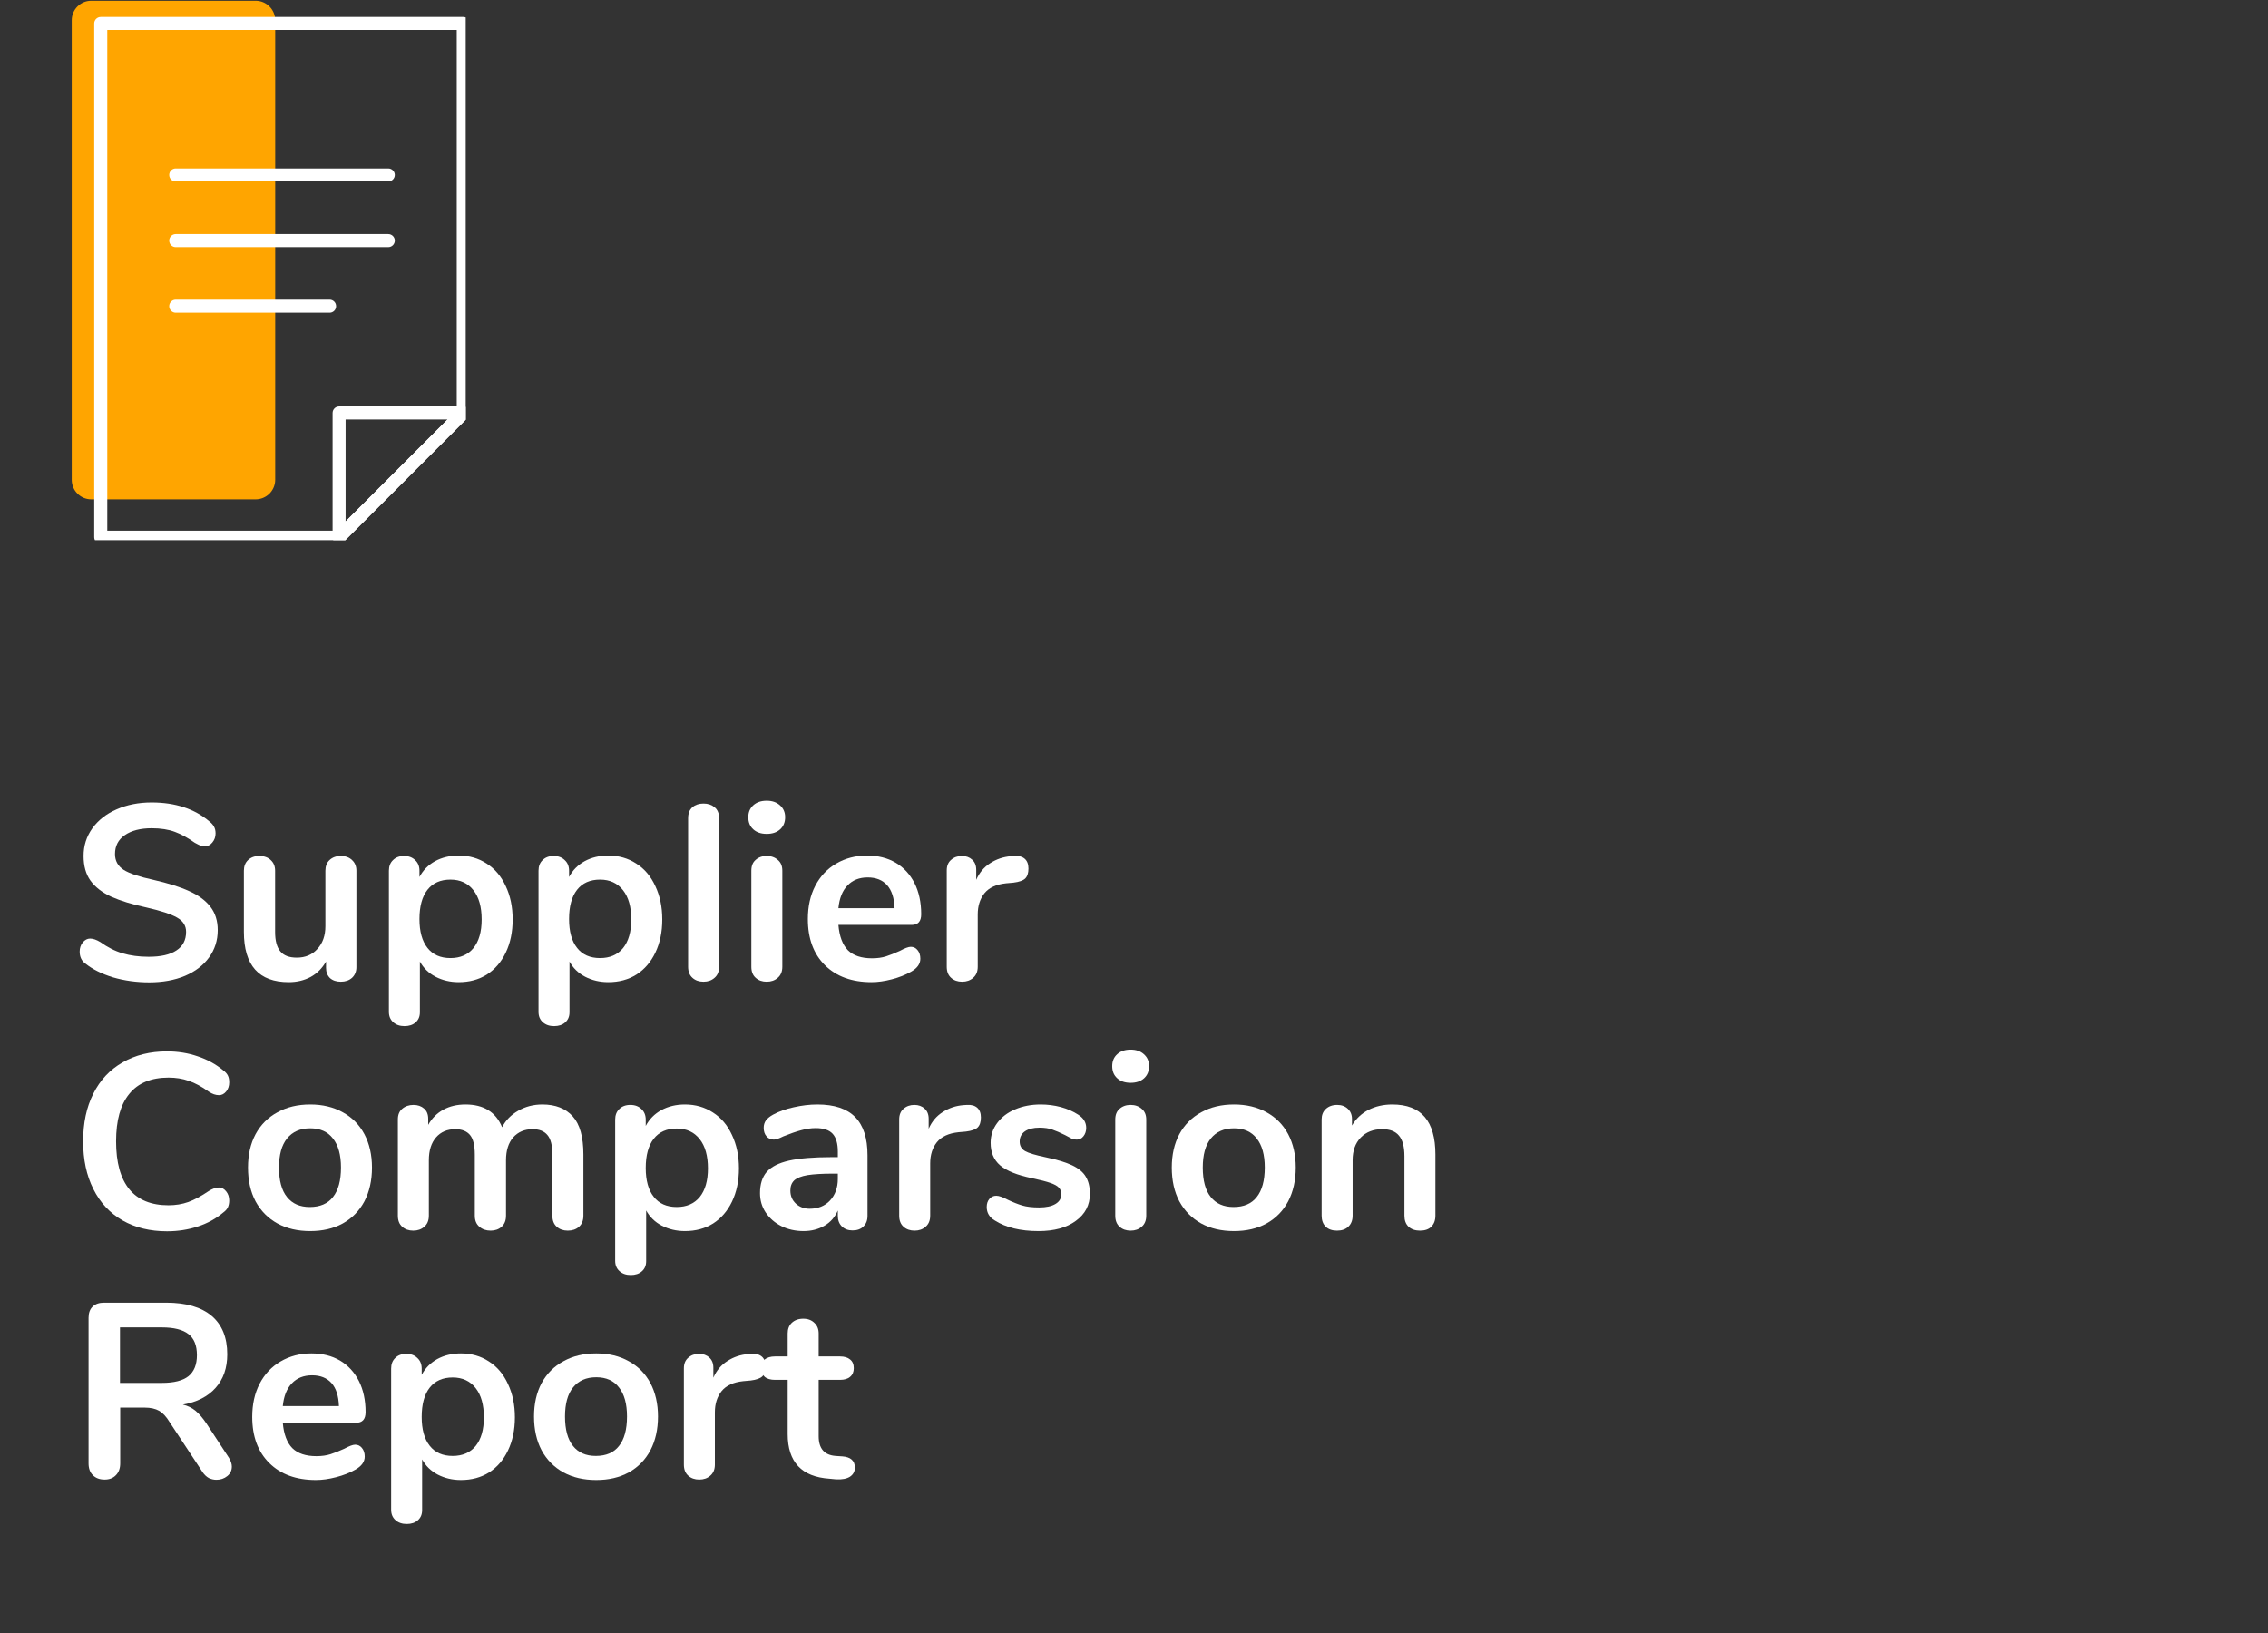 <svg xmlns="http://www.w3.org/2000/svg" xmlns:xlink="http://www.w3.org/1999/xlink" width="218" zoomAndPan="magnify" viewBox="0 0 163.5 117.75" height="157" preserveAspectRatio="xMidYMid meet" version="1.0"><rect x="0" y="0" width="163.5" height="117.75" fill="#333333" stroke="none"/><defs><g></g><clipPath id="8a3bf4e4e6"><path d="M 5.16 0.055 L 20 0.055 L 20 36 L 5.16 36 Z M 5.16 0.055" clip-rule="nonzero"></path></clipPath><clipPath id="f1ae7dfbed"><path d="M 6 1 L 33.574 1 L 33.574 38.938 L 6 38.938 Z M 6 1" clip-rule="nonzero"></path></clipPath><clipPath id="4fc5474356"><path d="M 23 29 L 33.574 29 L 33.574 38.938 L 23 38.938 Z M 23 29" clip-rule="nonzero"></path></clipPath></defs><g clip-path="url(#8a3bf4e4e6)"><path fill="#ffa500" d="M 18.43 35.996 L 6.578 35.996 C 5.801 35.996 5.172 35.363 5.172 34.586 L 5.172 1.465 C 5.172 0.688 5.801 0.055 6.578 0.055 L 18.43 0.055 C 19.207 0.055 19.84 0.688 19.84 1.465 L 19.84 34.586 C 19.84 35.363 19.207 35.996 18.43 35.996 Z M 18.43 35.996" fill-opacity="1" fill-rule="nonzero"></path></g><g clip-path="url(#f1ae7dfbed)"><path fill="#ffffff" d="M 24.445 39.191 L 7.262 39.191 C 7.004 39.191 6.793 38.984 6.793 38.723 L 6.793 1.691 C 6.793 1.434 7.004 1.223 7.262 1.223 L 33.398 1.223 C 33.656 1.223 33.867 1.434 33.867 1.691 L 33.867 29.77 C 33.867 29.895 33.816 30.016 33.73 30.102 L 24.777 39.055 C 24.688 39.145 24.57 39.191 24.445 39.191 Z M 7.734 38.254 L 24.25 38.254 L 32.926 29.578 L 32.926 2.16 L 7.734 2.16 Z M 7.734 38.254" fill-opacity="1" fill-rule="nonzero"></path></g><g clip-path="url(#4fc5474356)"><path fill="#ffffff" d="M 24.445 39.191 C 24.383 39.191 24.324 39.18 24.266 39.156 C 24.09 39.086 23.977 38.914 23.977 38.723 L 23.977 29.77 C 23.977 29.512 24.184 29.301 24.445 29.301 L 33.398 29.301 C 33.586 29.301 33.758 29.414 33.832 29.59 C 33.902 29.766 33.863 29.969 33.73 30.102 L 24.777 39.055 C 24.688 39.145 24.566 39.191 24.445 39.191 Z M 24.914 30.242 L 24.914 37.59 L 32.262 30.242 Z M 24.914 30.242" fill-opacity="1" fill-rule="nonzero"></path></g><path fill="#ffffff" d="M 27.988 13.082 L 12.668 13.082 C 12.41 13.082 12.199 12.871 12.199 12.613 C 12.199 12.355 12.41 12.145 12.668 12.145 L 27.988 12.145 C 28.25 12.145 28.461 12.355 28.461 12.613 C 28.461 12.871 28.25 13.082 27.988 13.082 Z M 27.988 13.082" fill-opacity="1" fill-rule="nonzero"></path><path fill="#ffffff" d="M 27.988 17.812 L 12.668 17.812 C 12.41 17.812 12.199 17.602 12.199 17.34 C 12.199 17.082 12.41 16.871 12.668 16.871 L 27.988 16.871 C 28.25 16.871 28.461 17.082 28.461 17.34 C 28.461 17.602 28.25 17.812 27.988 17.812 Z M 27.988 17.812" fill-opacity="1" fill-rule="nonzero"></path><path fill="#ffffff" d="M 23.762 22.539 L 12.668 22.539 C 12.41 22.539 12.199 22.328 12.199 22.07 C 12.199 21.809 12.41 21.598 12.668 21.598 L 23.762 21.598 C 24.023 21.598 24.23 21.809 24.23 22.07 C 24.23 22.328 24.023 22.539 23.762 22.539 Z M 23.762 22.539" fill-opacity="1" fill-rule="nonzero"></path><g fill="#ffffff" fill-opacity="1"><g transform="translate(5.025, 70.659)"><g><path d="M 5.734 0.156 C 4.816 0.156 3.945 0.035 3.125 -0.203 C 2.312 -0.453 1.645 -0.785 1.125 -1.203 C 0.852 -1.398 0.719 -1.688 0.719 -2.062 C 0.719 -2.312 0.789 -2.531 0.938 -2.719 C 1.094 -2.906 1.27 -3 1.469 -3 C 1.688 -3 1.93 -2.914 2.203 -2.75 C 2.723 -2.375 3.258 -2.102 3.812 -1.938 C 4.375 -1.77 5 -1.688 5.688 -1.688 C 6.562 -1.688 7.227 -1.836 7.688 -2.141 C 8.156 -2.441 8.391 -2.891 8.391 -3.484 C 8.391 -3.93 8.172 -4.273 7.734 -4.516 C 7.297 -4.766 6.57 -5.004 5.562 -5.234 C 4.508 -5.461 3.656 -5.723 3 -6.016 C 2.344 -6.316 1.844 -6.703 1.5 -7.172 C 1.164 -7.641 1 -8.234 1 -8.953 C 1 -9.691 1.207 -10.352 1.625 -10.938 C 2.051 -11.531 2.633 -11.988 3.375 -12.312 C 4.125 -12.645 4.969 -12.812 5.906 -12.812 C 7.613 -12.812 9.004 -12.352 10.078 -11.438 C 10.234 -11.312 10.344 -11.188 10.406 -11.062 C 10.477 -10.938 10.516 -10.773 10.516 -10.578 C 10.516 -10.328 10.438 -10.109 10.281 -9.922 C 10.133 -9.742 9.961 -9.656 9.766 -9.656 C 9.641 -9.656 9.523 -9.672 9.422 -9.703 C 9.328 -9.742 9.191 -9.812 9.016 -9.906 C 8.523 -10.258 8.051 -10.52 7.594 -10.688 C 7.133 -10.863 6.57 -10.953 5.906 -10.953 C 5.094 -10.953 4.445 -10.785 3.969 -10.453 C 3.5 -10.129 3.266 -9.676 3.266 -9.094 C 3.266 -8.602 3.473 -8.223 3.891 -7.953 C 4.305 -7.691 5.02 -7.453 6.031 -7.234 C 7.094 -6.992 7.953 -6.723 8.609 -6.422 C 9.273 -6.129 9.785 -5.754 10.141 -5.297 C 10.492 -4.848 10.672 -4.285 10.672 -3.609 C 10.672 -2.867 10.461 -2.211 10.047 -1.641 C 9.641 -1.078 9.062 -0.633 8.312 -0.312 C 7.562 0 6.703 0.156 5.734 0.156 Z M 5.734 0.156"></path></g></g></g><g fill="#ffffff" fill-opacity="1"><g transform="translate(16.474, 70.659)"><g><path d="M 8.094 -8.953 C 8.438 -8.953 8.707 -8.852 8.906 -8.656 C 9.113 -8.469 9.219 -8.211 9.219 -7.891 L 9.219 -0.938 C 9.219 -0.625 9.113 -0.367 8.906 -0.172 C 8.695 0.016 8.426 0.109 8.094 0.109 C 7.77 0.109 7.508 0.02 7.312 -0.156 C 7.125 -0.344 7.031 -0.586 7.031 -0.891 L 7.031 -1.344 C 6.758 -0.863 6.391 -0.492 5.922 -0.234 C 5.453 0.016 4.926 0.141 4.344 0.141 C 2.188 0.141 1.109 -1.066 1.109 -3.484 L 1.109 -7.891 C 1.109 -8.211 1.207 -8.469 1.406 -8.656 C 1.613 -8.852 1.883 -8.953 2.219 -8.953 C 2.57 -8.953 2.848 -8.852 3.047 -8.656 C 3.254 -8.469 3.359 -8.211 3.359 -7.891 L 3.359 -3.469 C 3.359 -2.844 3.484 -2.379 3.734 -2.078 C 3.984 -1.773 4.379 -1.625 4.922 -1.625 C 5.535 -1.625 6.031 -1.832 6.406 -2.25 C 6.789 -2.664 6.984 -3.211 6.984 -3.891 L 6.984 -7.891 C 6.984 -8.211 7.082 -8.469 7.281 -8.656 C 7.488 -8.852 7.758 -8.953 8.094 -8.953 Z M 8.094 -8.953"></path></g></g></g><g fill="#ffffff" fill-opacity="1"><g transform="translate(26.864, 70.659)"><g><path d="M 6.203 -8.984 C 6.961 -8.984 7.633 -8.789 8.219 -8.406 C 8.812 -8.031 9.27 -7.488 9.594 -6.781 C 9.926 -6.082 10.094 -5.281 10.094 -4.375 C 10.094 -3.469 9.926 -2.672 9.594 -1.984 C 9.27 -1.305 8.816 -0.781 8.234 -0.406 C 7.648 -0.039 6.973 0.141 6.203 0.141 C 5.586 0.141 5.031 0.008 4.531 -0.25 C 4.039 -0.508 3.664 -0.875 3.406 -1.344 L 3.406 2.312 C 3.406 2.625 3.301 2.867 3.094 3.047 C 2.895 3.223 2.629 3.312 2.297 3.312 C 1.961 3.312 1.691 3.219 1.484 3.031 C 1.273 2.844 1.172 2.594 1.172 2.281 L 1.172 -7.891 C 1.172 -8.211 1.27 -8.469 1.469 -8.656 C 1.664 -8.852 1.93 -8.953 2.266 -8.953 C 2.598 -8.953 2.863 -8.852 3.062 -8.656 C 3.27 -8.469 3.375 -8.211 3.375 -7.891 L 3.375 -7.438 C 3.633 -7.926 4.008 -8.305 4.5 -8.578 C 5 -8.848 5.566 -8.984 6.203 -8.984 Z M 5.609 -1.594 C 6.316 -1.594 6.867 -1.832 7.266 -2.312 C 7.66 -2.801 7.859 -3.488 7.859 -4.375 C 7.859 -5.281 7.66 -5.984 7.266 -6.484 C 6.867 -6.992 6.316 -7.25 5.609 -7.25 C 4.891 -7.25 4.336 -7.004 3.953 -6.516 C 3.566 -6.023 3.375 -5.32 3.375 -4.406 C 3.375 -3.508 3.566 -2.816 3.953 -2.328 C 4.336 -1.836 4.891 -1.594 5.609 -1.594 Z M 5.609 -1.594"></path></g></g></g><g fill="#ffffff" fill-opacity="1"><g transform="translate(37.649, 70.659)"><g><path d="M 6.203 -8.984 C 6.961 -8.984 7.633 -8.789 8.219 -8.406 C 8.812 -8.031 9.27 -7.488 9.594 -6.781 C 9.926 -6.082 10.094 -5.281 10.094 -4.375 C 10.094 -3.469 9.926 -2.672 9.594 -1.984 C 9.27 -1.305 8.816 -0.781 8.234 -0.406 C 7.648 -0.039 6.973 0.141 6.203 0.141 C 5.586 0.141 5.031 0.008 4.531 -0.25 C 4.039 -0.508 3.664 -0.875 3.406 -1.344 L 3.406 2.312 C 3.406 2.625 3.301 2.867 3.094 3.047 C 2.895 3.223 2.629 3.312 2.297 3.312 C 1.961 3.312 1.691 3.219 1.484 3.031 C 1.273 2.844 1.172 2.594 1.172 2.281 L 1.172 -7.891 C 1.172 -8.211 1.27 -8.469 1.469 -8.656 C 1.664 -8.852 1.93 -8.953 2.266 -8.953 C 2.598 -8.953 2.863 -8.852 3.062 -8.656 C 3.27 -8.469 3.375 -8.211 3.375 -7.891 L 3.375 -7.438 C 3.633 -7.926 4.008 -8.305 4.5 -8.578 C 5 -8.848 5.566 -8.984 6.203 -8.984 Z M 5.609 -1.594 C 6.316 -1.594 6.867 -1.832 7.266 -2.312 C 7.66 -2.801 7.859 -3.488 7.859 -4.375 C 7.859 -5.281 7.66 -5.984 7.266 -6.484 C 6.867 -6.992 6.316 -7.25 5.609 -7.25 C 4.891 -7.25 4.336 -7.004 3.953 -6.516 C 3.566 -6.023 3.375 -5.32 3.375 -4.406 C 3.375 -3.508 3.566 -2.816 3.953 -2.328 C 4.336 -1.836 4.891 -1.594 5.609 -1.594 Z M 5.609 -1.594"></path></g></g></g><g fill="#ffffff" fill-opacity="1"><g transform="translate(48.434, 70.659)"><g><path d="M 2.281 0.109 C 1.957 0.109 1.691 0.016 1.484 -0.172 C 1.273 -0.359 1.172 -0.625 1.172 -0.969 L 1.172 -11.672 C 1.172 -12.023 1.273 -12.289 1.484 -12.469 C 1.691 -12.645 1.957 -12.734 2.281 -12.734 C 2.602 -12.734 2.867 -12.645 3.078 -12.469 C 3.297 -12.289 3.406 -12.023 3.406 -11.672 L 3.406 -0.969 C 3.406 -0.625 3.297 -0.359 3.078 -0.172 C 2.867 0.016 2.602 0.109 2.281 0.109 Z M 2.281 0.109"></path></g></g></g><g fill="#ffffff" fill-opacity="1"><g transform="translate(52.992, 70.659)"><g><path d="M 2.281 0.109 C 1.957 0.109 1.691 0.016 1.484 -0.172 C 1.273 -0.359 1.172 -0.625 1.172 -0.969 L 1.172 -7.891 C 1.172 -8.234 1.273 -8.492 1.484 -8.672 C 1.691 -8.859 1.957 -8.953 2.281 -8.953 C 2.602 -8.953 2.867 -8.859 3.078 -8.672 C 3.297 -8.492 3.406 -8.234 3.406 -7.891 L 3.406 -0.969 C 3.406 -0.625 3.297 -0.359 3.078 -0.172 C 2.867 0.016 2.602 0.109 2.281 0.109 Z M 2.281 -10.547 C 1.875 -10.547 1.551 -10.656 1.312 -10.875 C 1.07 -11.094 0.953 -11.383 0.953 -11.75 C 0.953 -12.102 1.07 -12.391 1.312 -12.609 C 1.551 -12.828 1.875 -12.938 2.281 -12.938 C 2.676 -12.938 2.992 -12.828 3.234 -12.609 C 3.484 -12.391 3.609 -12.102 3.609 -11.75 C 3.609 -11.383 3.488 -11.094 3.25 -10.875 C 3.008 -10.656 2.688 -10.547 2.281 -10.547 Z M 2.281 -10.547"></path></g></g></g><g fill="#ffffff" fill-opacity="1"><g transform="translate(57.55, 70.659)"><g><path d="M 8.109 -2.406 C 8.305 -2.406 8.469 -2.328 8.594 -2.172 C 8.727 -2.016 8.797 -1.805 8.797 -1.547 C 8.797 -1.172 8.57 -0.859 8.125 -0.609 C 7.719 -0.379 7.254 -0.195 6.734 -0.062 C 6.223 0.07 5.738 0.141 5.281 0.141 C 3.863 0.141 2.742 -0.266 1.922 -1.078 C 1.098 -1.891 0.688 -3 0.688 -4.406 C 0.688 -5.312 0.863 -6.109 1.219 -6.797 C 1.582 -7.492 2.086 -8.031 2.734 -8.406 C 3.391 -8.789 4.129 -8.984 4.953 -8.984 C 5.742 -8.984 6.43 -8.812 7.016 -8.469 C 7.598 -8.125 8.051 -7.633 8.375 -7 C 8.695 -6.363 8.859 -5.613 8.859 -4.75 C 8.859 -4.238 8.629 -3.984 8.172 -3.984 L 2.891 -3.984 C 2.961 -3.16 3.191 -2.551 3.578 -2.156 C 3.973 -1.77 4.551 -1.578 5.312 -1.578 C 5.695 -1.578 6.035 -1.625 6.328 -1.719 C 6.617 -1.812 6.945 -1.941 7.312 -2.109 C 7.676 -2.305 7.941 -2.406 8.109 -2.406 Z M 5 -7.406 C 4.395 -7.406 3.91 -7.211 3.547 -6.828 C 3.18 -6.453 2.961 -5.906 2.891 -5.188 L 6.938 -5.188 C 6.914 -5.914 6.738 -6.469 6.406 -6.844 C 6.07 -7.219 5.602 -7.406 5 -7.406 Z M 5 -7.406"></path></g></g></g><g fill="#ffffff" fill-opacity="1"><g transform="translate(67.079, 70.659)"><g><path d="M 6.062 -8.953 C 6.375 -8.973 6.617 -8.906 6.797 -8.75 C 6.973 -8.594 7.062 -8.359 7.062 -8.047 C 7.062 -7.723 6.984 -7.484 6.828 -7.328 C 6.672 -7.18 6.391 -7.082 5.984 -7.031 L 5.453 -6.984 C 4.742 -6.91 4.223 -6.672 3.891 -6.266 C 3.566 -5.859 3.406 -5.348 3.406 -4.734 L 3.406 -0.969 C 3.406 -0.625 3.297 -0.359 3.078 -0.172 C 2.867 0.016 2.602 0.109 2.281 0.109 C 1.957 0.109 1.691 0.016 1.484 -0.172 C 1.273 -0.359 1.172 -0.625 1.172 -0.969 L 1.172 -7.906 C 1.172 -8.238 1.273 -8.492 1.484 -8.672 C 1.691 -8.859 1.953 -8.953 2.266 -8.953 C 2.566 -8.953 2.812 -8.863 3 -8.688 C 3.195 -8.52 3.297 -8.273 3.297 -7.953 L 3.297 -7.234 C 3.523 -7.754 3.863 -8.156 4.312 -8.438 C 4.758 -8.727 5.258 -8.895 5.812 -8.938 Z M 6.062 -8.953"></path></g></g></g><g fill="#ffffff" fill-opacity="1"><g transform="translate(5.025, 88.604)"><g><path d="M 7.016 0.156 C 5.797 0.156 4.727 -0.102 3.812 -0.625 C 2.895 -1.156 2.191 -1.91 1.703 -2.891 C 1.211 -3.867 0.969 -5.016 0.969 -6.328 C 0.969 -7.648 1.211 -8.797 1.703 -9.766 C 2.191 -10.742 2.895 -11.492 3.812 -12.016 C 4.727 -12.547 5.797 -12.812 7.016 -12.812 C 7.805 -12.812 8.547 -12.691 9.234 -12.453 C 9.93 -12.223 10.547 -11.883 11.078 -11.438 C 11.234 -11.32 11.344 -11.195 11.406 -11.062 C 11.469 -10.938 11.5 -10.773 11.5 -10.578 C 11.5 -10.316 11.426 -10.098 11.281 -9.922 C 11.133 -9.742 10.961 -9.656 10.766 -9.656 C 10.523 -9.656 10.281 -9.738 10.031 -9.906 C 9.508 -10.281 9.023 -10.539 8.578 -10.688 C 8.141 -10.844 7.656 -10.922 7.125 -10.922 C 5.875 -10.922 4.93 -10.531 4.297 -9.75 C 3.66 -8.977 3.344 -7.836 3.344 -6.328 C 3.344 -4.805 3.66 -3.656 4.297 -2.875 C 4.93 -2.102 5.875 -1.719 7.125 -1.719 C 7.633 -1.719 8.109 -1.797 8.547 -1.953 C 8.984 -2.109 9.477 -2.375 10.031 -2.75 C 10.145 -2.82 10.258 -2.879 10.375 -2.922 C 10.5 -2.973 10.629 -3 10.766 -3 C 10.961 -3 11.133 -2.906 11.281 -2.719 C 11.426 -2.539 11.5 -2.32 11.5 -2.062 C 11.5 -1.883 11.469 -1.723 11.406 -1.578 C 11.344 -1.441 11.234 -1.316 11.078 -1.203 C 10.547 -0.754 9.93 -0.414 9.234 -0.188 C 8.547 0.039 7.805 0.156 7.016 0.156 Z M 7.016 0.156"></path></g></g></g><g fill="#ffffff" fill-opacity="1"><g transform="translate(17.191, 88.604)"><g><path d="M 5.172 0.141 C 4.273 0.141 3.488 -0.039 2.812 -0.406 C 2.133 -0.781 1.609 -1.312 1.234 -2 C 0.867 -2.695 0.688 -3.508 0.688 -4.438 C 0.688 -5.352 0.867 -6.156 1.234 -6.844 C 1.609 -7.531 2.133 -8.055 2.812 -8.422 C 3.488 -8.797 4.273 -8.984 5.172 -8.984 C 6.066 -8.984 6.848 -8.797 7.516 -8.422 C 8.191 -8.055 8.711 -7.531 9.078 -6.844 C 9.441 -6.156 9.625 -5.352 9.625 -4.438 C 9.625 -3.508 9.441 -2.695 9.078 -2 C 8.711 -1.312 8.191 -0.781 7.516 -0.406 C 6.848 -0.039 6.066 0.141 5.172 0.141 Z M 5.141 -1.594 C 5.879 -1.594 6.438 -1.832 6.812 -2.312 C 7.195 -2.789 7.391 -3.5 7.391 -4.438 C 7.391 -5.352 7.195 -6.051 6.812 -6.531 C 6.438 -7.02 5.891 -7.266 5.172 -7.266 C 4.453 -7.266 3.895 -7.02 3.5 -6.531 C 3.113 -6.051 2.922 -5.352 2.922 -4.438 C 2.922 -3.5 3.113 -2.789 3.5 -2.312 C 3.883 -1.832 4.43 -1.594 5.141 -1.594 Z M 5.141 -1.594"></path></g></g></g><g fill="#ffffff" fill-opacity="1"><g transform="translate(27.51, 88.604)"><g><path d="M 11.594 -8.984 C 12.539 -8.984 13.27 -8.695 13.781 -8.125 C 14.289 -7.562 14.547 -6.645 14.547 -5.375 L 14.547 -0.969 C 14.547 -0.625 14.441 -0.359 14.234 -0.172 C 14.023 0.016 13.754 0.109 13.422 0.109 C 13.098 0.109 12.832 0.016 12.625 -0.172 C 12.414 -0.359 12.312 -0.625 12.312 -0.969 L 12.312 -5.375 C 12.312 -6.039 12.191 -6.508 11.953 -6.781 C 11.723 -7.062 11.367 -7.203 10.891 -7.203 C 10.305 -7.203 9.836 -7.004 9.484 -6.609 C 9.141 -6.211 8.969 -5.664 8.969 -4.969 L 8.969 -0.969 C 8.969 -0.625 8.863 -0.359 8.656 -0.172 C 8.445 0.016 8.18 0.109 7.859 0.109 C 7.535 0.109 7.266 0.016 7.047 -0.172 C 6.828 -0.359 6.719 -0.625 6.719 -0.969 L 6.719 -5.375 C 6.719 -6.039 6.602 -6.508 6.375 -6.781 C 6.145 -7.062 5.789 -7.203 5.312 -7.203 C 4.727 -7.203 4.266 -7.004 3.922 -6.609 C 3.578 -6.211 3.406 -5.664 3.406 -4.969 L 3.406 -0.969 C 3.406 -0.625 3.297 -0.359 3.078 -0.172 C 2.867 0.016 2.602 0.109 2.281 0.109 C 1.957 0.109 1.691 0.016 1.484 -0.172 C 1.273 -0.359 1.172 -0.625 1.172 -0.969 L 1.172 -7.906 C 1.172 -8.238 1.273 -8.492 1.484 -8.672 C 1.703 -8.859 1.973 -8.953 2.297 -8.953 C 2.609 -8.953 2.863 -8.863 3.062 -8.688 C 3.258 -8.52 3.359 -8.273 3.359 -7.953 L 3.359 -7.516 C 3.629 -7.992 3.992 -8.359 4.453 -8.609 C 4.91 -8.859 5.441 -8.984 6.047 -8.984 C 7.359 -8.984 8.238 -8.438 8.688 -7.344 C 8.945 -7.844 9.332 -8.238 9.844 -8.531 C 10.363 -8.832 10.945 -8.984 11.594 -8.984 Z M 11.594 -8.984"></path></g></g></g><g fill="#ffffff" fill-opacity="1"><g transform="translate(43.176, 88.604)"><g><path d="M 6.203 -8.984 C 6.961 -8.984 7.633 -8.789 8.219 -8.406 C 8.812 -8.031 9.27 -7.488 9.594 -6.781 C 9.926 -6.082 10.094 -5.281 10.094 -4.375 C 10.094 -3.469 9.926 -2.672 9.594 -1.984 C 9.27 -1.305 8.816 -0.781 8.234 -0.406 C 7.648 -0.039 6.973 0.141 6.203 0.141 C 5.586 0.141 5.031 0.008 4.531 -0.25 C 4.039 -0.508 3.664 -0.875 3.406 -1.344 L 3.406 2.312 C 3.406 2.625 3.301 2.867 3.094 3.047 C 2.895 3.223 2.629 3.312 2.297 3.312 C 1.961 3.312 1.691 3.219 1.484 3.031 C 1.273 2.844 1.172 2.594 1.172 2.281 L 1.172 -7.891 C 1.172 -8.211 1.27 -8.469 1.469 -8.656 C 1.664 -8.852 1.93 -8.953 2.266 -8.953 C 2.598 -8.953 2.863 -8.852 3.062 -8.656 C 3.27 -8.469 3.375 -8.211 3.375 -7.891 L 3.375 -7.438 C 3.633 -7.926 4.008 -8.305 4.5 -8.578 C 5 -8.848 5.566 -8.984 6.203 -8.984 Z M 5.609 -1.594 C 6.316 -1.594 6.867 -1.832 7.266 -2.312 C 7.66 -2.801 7.859 -3.488 7.859 -4.375 C 7.859 -5.281 7.66 -5.984 7.266 -6.484 C 6.867 -6.992 6.316 -7.25 5.609 -7.25 C 4.891 -7.25 4.336 -7.004 3.953 -6.516 C 3.566 -6.023 3.375 -5.32 3.375 -4.406 C 3.375 -3.508 3.566 -2.816 3.953 -2.328 C 4.336 -1.836 4.891 -1.594 5.609 -1.594 Z M 5.609 -1.594"></path></g></g></g><g fill="#ffffff" fill-opacity="1"><g transform="translate(53.961, 88.604)"><g><path d="M 4.969 -8.984 C 6.188 -8.984 7.094 -8.68 7.688 -8.078 C 8.281 -7.473 8.578 -6.555 8.578 -5.328 L 8.578 -0.953 C 8.578 -0.629 8.477 -0.375 8.281 -0.188 C 8.094 0 7.832 0.094 7.5 0.094 C 7.188 0.094 6.93 0 6.734 -0.188 C 6.535 -0.383 6.438 -0.641 6.438 -0.953 L 6.438 -1.344 C 6.238 -0.875 5.922 -0.508 5.484 -0.25 C 5.047 0.008 4.539 0.141 3.969 0.141 C 3.375 0.141 2.836 0.02 2.359 -0.219 C 1.891 -0.457 1.516 -0.785 1.234 -1.203 C 0.961 -1.617 0.828 -2.082 0.828 -2.594 C 0.828 -3.238 0.988 -3.75 1.312 -4.125 C 1.645 -4.5 2.18 -4.77 2.922 -4.938 C 3.66 -5.102 4.68 -5.188 5.984 -5.188 L 6.438 -5.188 L 6.438 -5.594 C 6.438 -6.176 6.312 -6.602 6.062 -6.875 C 5.812 -7.145 5.406 -7.281 4.844 -7.281 C 4.5 -7.281 4.145 -7.227 3.781 -7.125 C 3.426 -7.031 3.004 -6.883 2.516 -6.688 C 2.203 -6.531 1.973 -6.453 1.828 -6.453 C 1.609 -6.453 1.43 -6.531 1.297 -6.688 C 1.16 -6.844 1.094 -7.047 1.094 -7.297 C 1.094 -7.504 1.145 -7.68 1.25 -7.828 C 1.352 -7.973 1.523 -8.113 1.766 -8.25 C 2.18 -8.477 2.676 -8.656 3.25 -8.781 C 3.832 -8.914 4.406 -8.984 4.969 -8.984 Z M 4.406 -1.469 C 5.008 -1.469 5.5 -1.664 5.875 -2.062 C 6.25 -2.469 6.438 -2.988 6.438 -3.625 L 6.438 -4 L 6.109 -4 C 5.316 -4 4.695 -3.961 4.25 -3.891 C 3.812 -3.816 3.492 -3.691 3.297 -3.516 C 3.109 -3.336 3.016 -3.094 3.016 -2.781 C 3.016 -2.395 3.148 -2.078 3.422 -1.828 C 3.691 -1.586 4.02 -1.469 4.406 -1.469 Z M 4.406 -1.469"></path></g></g></g><g fill="#ffffff" fill-opacity="1"><g transform="translate(63.651, 88.604)"><g><path d="M 6.062 -8.953 C 6.375 -8.973 6.617 -8.906 6.797 -8.75 C 6.973 -8.594 7.062 -8.359 7.062 -8.047 C 7.062 -7.723 6.984 -7.484 6.828 -7.328 C 6.672 -7.18 6.391 -7.082 5.984 -7.031 L 5.453 -6.984 C 4.742 -6.91 4.223 -6.672 3.891 -6.266 C 3.566 -5.859 3.406 -5.348 3.406 -4.734 L 3.406 -0.969 C 3.406 -0.625 3.297 -0.359 3.078 -0.172 C 2.867 0.016 2.602 0.109 2.281 0.109 C 1.957 0.109 1.691 0.016 1.484 -0.172 C 1.273 -0.359 1.172 -0.625 1.172 -0.969 L 1.172 -7.906 C 1.172 -8.238 1.273 -8.492 1.484 -8.672 C 1.691 -8.859 1.953 -8.953 2.266 -8.953 C 2.566 -8.953 2.812 -8.863 3 -8.688 C 3.195 -8.52 3.297 -8.273 3.297 -7.953 L 3.297 -7.234 C 3.523 -7.754 3.863 -8.156 4.312 -8.438 C 4.758 -8.727 5.258 -8.895 5.812 -8.938 Z M 6.062 -8.953"></path></g></g></g><g fill="#ffffff" fill-opacity="1"><g transform="translate(70.524, 88.604)"><g><path d="M 4.344 0.141 C 3.039 0.141 1.988 -0.113 1.188 -0.625 C 0.801 -0.852 0.609 -1.176 0.609 -1.594 C 0.609 -1.832 0.672 -2.023 0.797 -2.172 C 0.93 -2.328 1.098 -2.406 1.297 -2.406 C 1.492 -2.406 1.773 -2.305 2.141 -2.109 C 2.516 -1.93 2.859 -1.797 3.172 -1.703 C 3.492 -1.609 3.898 -1.562 4.391 -1.562 C 4.891 -1.562 5.281 -1.645 5.562 -1.812 C 5.844 -1.977 5.984 -2.211 5.984 -2.516 C 5.984 -2.711 5.926 -2.867 5.812 -2.984 C 5.707 -3.109 5.504 -3.223 5.203 -3.328 C 4.91 -3.43 4.469 -3.547 3.875 -3.672 C 2.812 -3.891 2.047 -4.195 1.578 -4.594 C 1.117 -4.988 0.891 -5.531 0.891 -6.219 C 0.891 -6.75 1.047 -7.223 1.359 -7.641 C 1.672 -8.066 2.098 -8.395 2.641 -8.625 C 3.191 -8.863 3.812 -8.984 4.5 -8.984 C 5 -8.984 5.484 -8.922 5.953 -8.797 C 6.422 -8.672 6.836 -8.488 7.203 -8.25 C 7.586 -8.008 7.781 -7.691 7.781 -7.297 C 7.781 -7.055 7.711 -6.852 7.578 -6.688 C 7.453 -6.531 7.297 -6.453 7.109 -6.453 C 6.973 -6.453 6.844 -6.477 6.719 -6.531 C 6.594 -6.594 6.438 -6.676 6.25 -6.781 C 5.895 -6.957 5.594 -7.086 5.344 -7.172 C 5.094 -7.266 4.781 -7.312 4.406 -7.312 C 3.969 -7.312 3.617 -7.223 3.359 -7.047 C 3.109 -6.867 2.984 -6.625 2.984 -6.312 C 2.984 -6.008 3.113 -5.781 3.375 -5.625 C 3.633 -5.477 4.141 -5.328 4.891 -5.172 C 5.691 -5.004 6.32 -4.812 6.781 -4.594 C 7.238 -4.375 7.562 -4.102 7.75 -3.781 C 7.945 -3.457 8.047 -3.047 8.047 -2.547 C 8.047 -1.734 7.707 -1.082 7.031 -0.594 C 6.363 -0.102 5.469 0.141 4.344 0.141 Z M 4.344 0.141"></path></g></g></g><g fill="#ffffff" fill-opacity="1"><g transform="translate(79.227, 88.604)"><g><path d="M 2.281 0.109 C 1.957 0.109 1.691 0.016 1.484 -0.172 C 1.273 -0.359 1.172 -0.625 1.172 -0.969 L 1.172 -7.891 C 1.172 -8.234 1.273 -8.492 1.484 -8.672 C 1.691 -8.859 1.957 -8.953 2.281 -8.953 C 2.602 -8.953 2.867 -8.859 3.078 -8.672 C 3.297 -8.492 3.406 -8.234 3.406 -7.891 L 3.406 -0.969 C 3.406 -0.625 3.297 -0.359 3.078 -0.172 C 2.867 0.016 2.602 0.109 2.281 0.109 Z M 2.281 -10.547 C 1.875 -10.547 1.551 -10.656 1.312 -10.875 C 1.07 -11.094 0.953 -11.383 0.953 -11.75 C 0.953 -12.102 1.07 -12.391 1.312 -12.609 C 1.551 -12.828 1.875 -12.938 2.281 -12.938 C 2.676 -12.938 2.992 -12.828 3.234 -12.609 C 3.484 -12.391 3.609 -12.102 3.609 -11.75 C 3.609 -11.383 3.488 -11.094 3.25 -10.875 C 3.008 -10.656 2.688 -10.547 2.281 -10.547 Z M 2.281 -10.547"></path></g></g></g><g fill="#ffffff" fill-opacity="1"><g transform="translate(83.786, 88.604)"><g><path d="M 5.172 0.141 C 4.273 0.141 3.488 -0.039 2.812 -0.406 C 2.133 -0.781 1.609 -1.312 1.234 -2 C 0.867 -2.695 0.688 -3.508 0.688 -4.438 C 0.688 -5.352 0.867 -6.156 1.234 -6.844 C 1.609 -7.531 2.133 -8.055 2.812 -8.422 C 3.488 -8.797 4.273 -8.984 5.172 -8.984 C 6.066 -8.984 6.848 -8.797 7.516 -8.422 C 8.191 -8.055 8.711 -7.531 9.078 -6.844 C 9.441 -6.156 9.625 -5.352 9.625 -4.438 C 9.625 -3.508 9.441 -2.695 9.078 -2 C 8.711 -1.312 8.191 -0.781 7.516 -0.406 C 6.848 -0.039 6.066 0.141 5.172 0.141 Z M 5.141 -1.594 C 5.879 -1.594 6.438 -1.832 6.812 -2.312 C 7.195 -2.789 7.391 -3.5 7.391 -4.438 C 7.391 -5.352 7.195 -6.051 6.812 -6.531 C 6.438 -7.02 5.891 -7.266 5.172 -7.266 C 4.453 -7.266 3.895 -7.02 3.5 -6.531 C 3.113 -6.051 2.922 -5.352 2.922 -4.438 C 2.922 -3.5 3.113 -2.789 3.5 -2.312 C 3.883 -1.832 4.43 -1.594 5.141 -1.594 Z M 5.141 -1.594"></path></g></g></g><g fill="#ffffff" fill-opacity="1"><g transform="translate(94.104, 88.604)"><g><path d="M 6.266 -8.984 C 7.316 -8.984 8.098 -8.68 8.609 -8.078 C 9.117 -7.484 9.375 -6.582 9.375 -5.375 L 9.375 -0.969 C 9.375 -0.633 9.273 -0.367 9.078 -0.172 C 8.891 0.016 8.617 0.109 8.266 0.109 C 7.922 0.109 7.645 0.016 7.438 -0.172 C 7.238 -0.367 7.141 -0.633 7.141 -0.969 L 7.141 -5.25 C 7.141 -5.938 7.008 -6.43 6.75 -6.734 C 6.5 -7.047 6.098 -7.203 5.547 -7.203 C 4.898 -7.203 4.379 -7 3.984 -6.594 C 3.598 -6.188 3.406 -5.645 3.406 -4.969 L 3.406 -0.969 C 3.406 -0.633 3.301 -0.367 3.094 -0.172 C 2.895 0.016 2.625 0.109 2.281 0.109 C 1.938 0.109 1.664 0.016 1.469 -0.172 C 1.27 -0.367 1.172 -0.633 1.172 -0.969 L 1.172 -7.906 C 1.172 -8.219 1.27 -8.469 1.469 -8.656 C 1.676 -8.852 1.953 -8.953 2.297 -8.953 C 2.609 -8.953 2.863 -8.859 3.062 -8.672 C 3.258 -8.484 3.359 -8.242 3.359 -7.953 L 3.359 -7.469 C 3.648 -7.957 4.047 -8.332 4.547 -8.594 C 5.055 -8.852 5.629 -8.984 6.266 -8.984 Z M 6.266 -8.984"></path></g></g></g><g fill="#ffffff" fill-opacity="1"><g transform="translate(5.025, 106.549)"><g><path d="M 11.484 -1.453 C 11.617 -1.234 11.688 -1.023 11.688 -0.828 C 11.688 -0.547 11.578 -0.316 11.359 -0.141 C 11.141 0.035 10.879 0.125 10.578 0.125 C 10.391 0.125 10.207 0.082 10.031 0 C 9.863 -0.094 9.719 -0.227 9.594 -0.406 L 7.203 -4.031 C 6.973 -4.414 6.723 -4.688 6.453 -4.844 C 6.18 -5 5.832 -5.078 5.406 -5.078 L 3.641 -5.078 L 3.641 -1.062 C 3.641 -0.695 3.535 -0.41 3.328 -0.203 C 3.129 0.004 2.859 0.109 2.516 0.109 C 2.16 0.109 1.879 0.004 1.672 -0.203 C 1.461 -0.41 1.359 -0.695 1.359 -1.062 L 1.359 -11.547 C 1.359 -11.898 1.457 -12.172 1.656 -12.359 C 1.852 -12.547 2.125 -12.641 2.469 -12.641 L 6.953 -12.641 C 8.391 -12.641 9.484 -12.32 10.234 -11.688 C 10.984 -11.051 11.359 -10.129 11.359 -8.922 C 11.359 -7.93 11.078 -7.125 10.516 -6.5 C 9.961 -5.875 9.176 -5.473 8.156 -5.297 C 8.508 -5.211 8.816 -5.062 9.078 -4.844 C 9.336 -4.625 9.594 -4.328 9.844 -3.953 Z M 6.641 -6.859 C 7.516 -6.859 8.156 -7.02 8.562 -7.344 C 8.969 -7.676 9.172 -8.18 9.172 -8.859 C 9.172 -9.555 8.969 -10.062 8.562 -10.375 C 8.156 -10.695 7.516 -10.859 6.641 -10.859 L 3.625 -10.859 L 3.625 -6.859 Z M 6.641 -6.859"></path></g></g></g><g fill="#ffffff" fill-opacity="1"><g transform="translate(17.496, 106.549)"><g><path d="M 8.109 -2.406 C 8.305 -2.406 8.469 -2.328 8.594 -2.172 C 8.727 -2.016 8.797 -1.805 8.797 -1.547 C 8.797 -1.172 8.57 -0.859 8.125 -0.609 C 7.719 -0.379 7.254 -0.195 6.734 -0.062 C 6.223 0.07 5.738 0.141 5.281 0.141 C 3.863 0.141 2.742 -0.266 1.922 -1.078 C 1.098 -1.891 0.688 -3 0.688 -4.406 C 0.688 -5.312 0.863 -6.109 1.219 -6.797 C 1.582 -7.492 2.086 -8.031 2.734 -8.406 C 3.391 -8.789 4.129 -8.984 4.953 -8.984 C 5.742 -8.984 6.43 -8.812 7.016 -8.469 C 7.598 -8.125 8.051 -7.633 8.375 -7 C 8.695 -6.363 8.859 -5.613 8.859 -4.75 C 8.859 -4.238 8.629 -3.984 8.172 -3.984 L 2.891 -3.984 C 2.961 -3.16 3.191 -2.551 3.578 -2.156 C 3.973 -1.77 4.551 -1.578 5.312 -1.578 C 5.695 -1.578 6.035 -1.625 6.328 -1.719 C 6.617 -1.812 6.945 -1.941 7.312 -2.109 C 7.676 -2.305 7.941 -2.406 8.109 -2.406 Z M 5 -7.406 C 4.395 -7.406 3.91 -7.211 3.547 -6.828 C 3.18 -6.453 2.961 -5.906 2.891 -5.188 L 6.938 -5.188 C 6.914 -5.914 6.738 -6.469 6.406 -6.844 C 6.07 -7.219 5.602 -7.406 5 -7.406 Z M 5 -7.406"></path></g></g></g><g fill="#ffffff" fill-opacity="1"><g transform="translate(27.025, 106.549)"><g><path d="M 6.203 -8.984 C 6.961 -8.984 7.633 -8.789 8.219 -8.406 C 8.812 -8.031 9.27 -7.488 9.594 -6.781 C 9.926 -6.082 10.094 -5.281 10.094 -4.375 C 10.094 -3.469 9.926 -2.672 9.594 -1.984 C 9.27 -1.305 8.816 -0.781 8.234 -0.406 C 7.648 -0.039 6.973 0.141 6.203 0.141 C 5.586 0.141 5.031 0.008 4.531 -0.25 C 4.039 -0.508 3.664 -0.875 3.406 -1.344 L 3.406 2.312 C 3.406 2.625 3.301 2.867 3.094 3.047 C 2.895 3.223 2.629 3.312 2.297 3.312 C 1.961 3.312 1.691 3.219 1.484 3.031 C 1.273 2.844 1.172 2.594 1.172 2.281 L 1.172 -7.891 C 1.172 -8.211 1.27 -8.469 1.469 -8.656 C 1.664 -8.852 1.93 -8.953 2.266 -8.953 C 2.598 -8.953 2.863 -8.852 3.062 -8.656 C 3.27 -8.469 3.375 -8.211 3.375 -7.891 L 3.375 -7.438 C 3.633 -7.926 4.008 -8.305 4.5 -8.578 C 5 -8.848 5.566 -8.984 6.203 -8.984 Z M 5.609 -1.594 C 6.316 -1.594 6.867 -1.832 7.266 -2.312 C 7.66 -2.801 7.859 -3.488 7.859 -4.375 C 7.859 -5.281 7.66 -5.984 7.266 -6.484 C 6.867 -6.992 6.316 -7.25 5.609 -7.25 C 4.891 -7.25 4.336 -7.004 3.953 -6.516 C 3.566 -6.023 3.375 -5.32 3.375 -4.406 C 3.375 -3.508 3.566 -2.816 3.953 -2.328 C 4.336 -1.836 4.891 -1.594 5.609 -1.594 Z M 5.609 -1.594"></path></g></g></g><g fill="#ffffff" fill-opacity="1"><g transform="translate(37.81, 106.549)"><g><path d="M 5.172 0.141 C 4.273 0.141 3.488 -0.039 2.812 -0.406 C 2.133 -0.781 1.609 -1.312 1.234 -2 C 0.867 -2.695 0.688 -3.508 0.688 -4.438 C 0.688 -5.352 0.867 -6.156 1.234 -6.844 C 1.609 -7.531 2.133 -8.055 2.812 -8.422 C 3.488 -8.797 4.273 -8.984 5.172 -8.984 C 6.066 -8.984 6.848 -8.797 7.516 -8.422 C 8.191 -8.055 8.711 -7.531 9.078 -6.844 C 9.441 -6.156 9.625 -5.352 9.625 -4.438 C 9.625 -3.508 9.441 -2.695 9.078 -2 C 8.711 -1.312 8.191 -0.781 7.516 -0.406 C 6.848 -0.039 6.066 0.141 5.172 0.141 Z M 5.141 -1.594 C 5.879 -1.594 6.438 -1.832 6.812 -2.312 C 7.195 -2.789 7.391 -3.5 7.391 -4.438 C 7.391 -5.352 7.195 -6.051 6.812 -6.531 C 6.438 -7.02 5.891 -7.266 5.172 -7.266 C 4.453 -7.266 3.895 -7.02 3.5 -6.531 C 3.113 -6.051 2.922 -5.352 2.922 -4.438 C 2.922 -3.5 3.113 -2.789 3.5 -2.312 C 3.883 -1.832 4.43 -1.594 5.141 -1.594 Z M 5.141 -1.594"></path></g></g></g><g fill="#ffffff" fill-opacity="1"><g transform="translate(48.129, 106.549)"><g><path d="M 6.062 -8.953 C 6.375 -8.973 6.617 -8.906 6.797 -8.75 C 6.973 -8.594 7.062 -8.359 7.062 -8.047 C 7.062 -7.723 6.984 -7.484 6.828 -7.328 C 6.672 -7.18 6.391 -7.082 5.984 -7.031 L 5.453 -6.984 C 4.742 -6.91 4.223 -6.672 3.891 -6.266 C 3.566 -5.859 3.406 -5.348 3.406 -4.734 L 3.406 -0.969 C 3.406 -0.625 3.297 -0.359 3.078 -0.172 C 2.867 0.016 2.602 0.109 2.281 0.109 C 1.957 0.109 1.691 0.016 1.484 -0.172 C 1.273 -0.359 1.172 -0.625 1.172 -0.969 L 1.172 -7.906 C 1.172 -8.238 1.273 -8.492 1.484 -8.672 C 1.691 -8.859 1.953 -8.953 2.266 -8.953 C 2.566 -8.953 2.812 -8.863 3 -8.688 C 3.195 -8.52 3.297 -8.273 3.297 -7.953 L 3.297 -7.234 C 3.523 -7.754 3.863 -8.156 4.312 -8.438 C 4.758 -8.727 5.258 -8.895 5.812 -8.938 Z M 6.062 -8.953"></path></g></g></g><g fill="#ffffff" fill-opacity="1"><g transform="translate(55.002, 106.549)"><g><path d="M 5.719 -1.562 C 6.32 -1.52 6.625 -1.25 6.625 -0.75 C 6.625 -0.469 6.504 -0.25 6.266 -0.094 C 6.035 0.051 5.707 0.113 5.281 0.094 L 4.797 0.047 C 2.785 -0.086 1.781 -1.16 1.781 -3.172 L 1.781 -7.078 L 0.875 -7.078 C 0.551 -7.078 0.301 -7.148 0.125 -7.297 C -0.039 -7.441 -0.125 -7.648 -0.125 -7.922 C -0.125 -8.203 -0.039 -8.41 0.125 -8.547 C 0.301 -8.691 0.551 -8.766 0.875 -8.766 L 1.781 -8.766 L 1.781 -10.422 C 1.781 -10.742 1.879 -11 2.078 -11.188 C 2.285 -11.383 2.562 -11.484 2.906 -11.484 C 3.238 -11.484 3.504 -11.383 3.703 -11.188 C 3.91 -11 4.016 -10.742 4.016 -10.422 L 4.016 -8.766 L 5.547 -8.766 C 5.867 -8.766 6.113 -8.691 6.281 -8.547 C 6.457 -8.41 6.547 -8.203 6.547 -7.922 C 6.547 -7.648 6.457 -7.441 6.281 -7.297 C 6.113 -7.148 5.867 -7.078 5.547 -7.078 L 4.016 -7.078 L 4.016 -3.016 C 4.016 -2.129 4.422 -1.656 5.234 -1.594 Z M 5.719 -1.562"></path></g></g></g></svg>